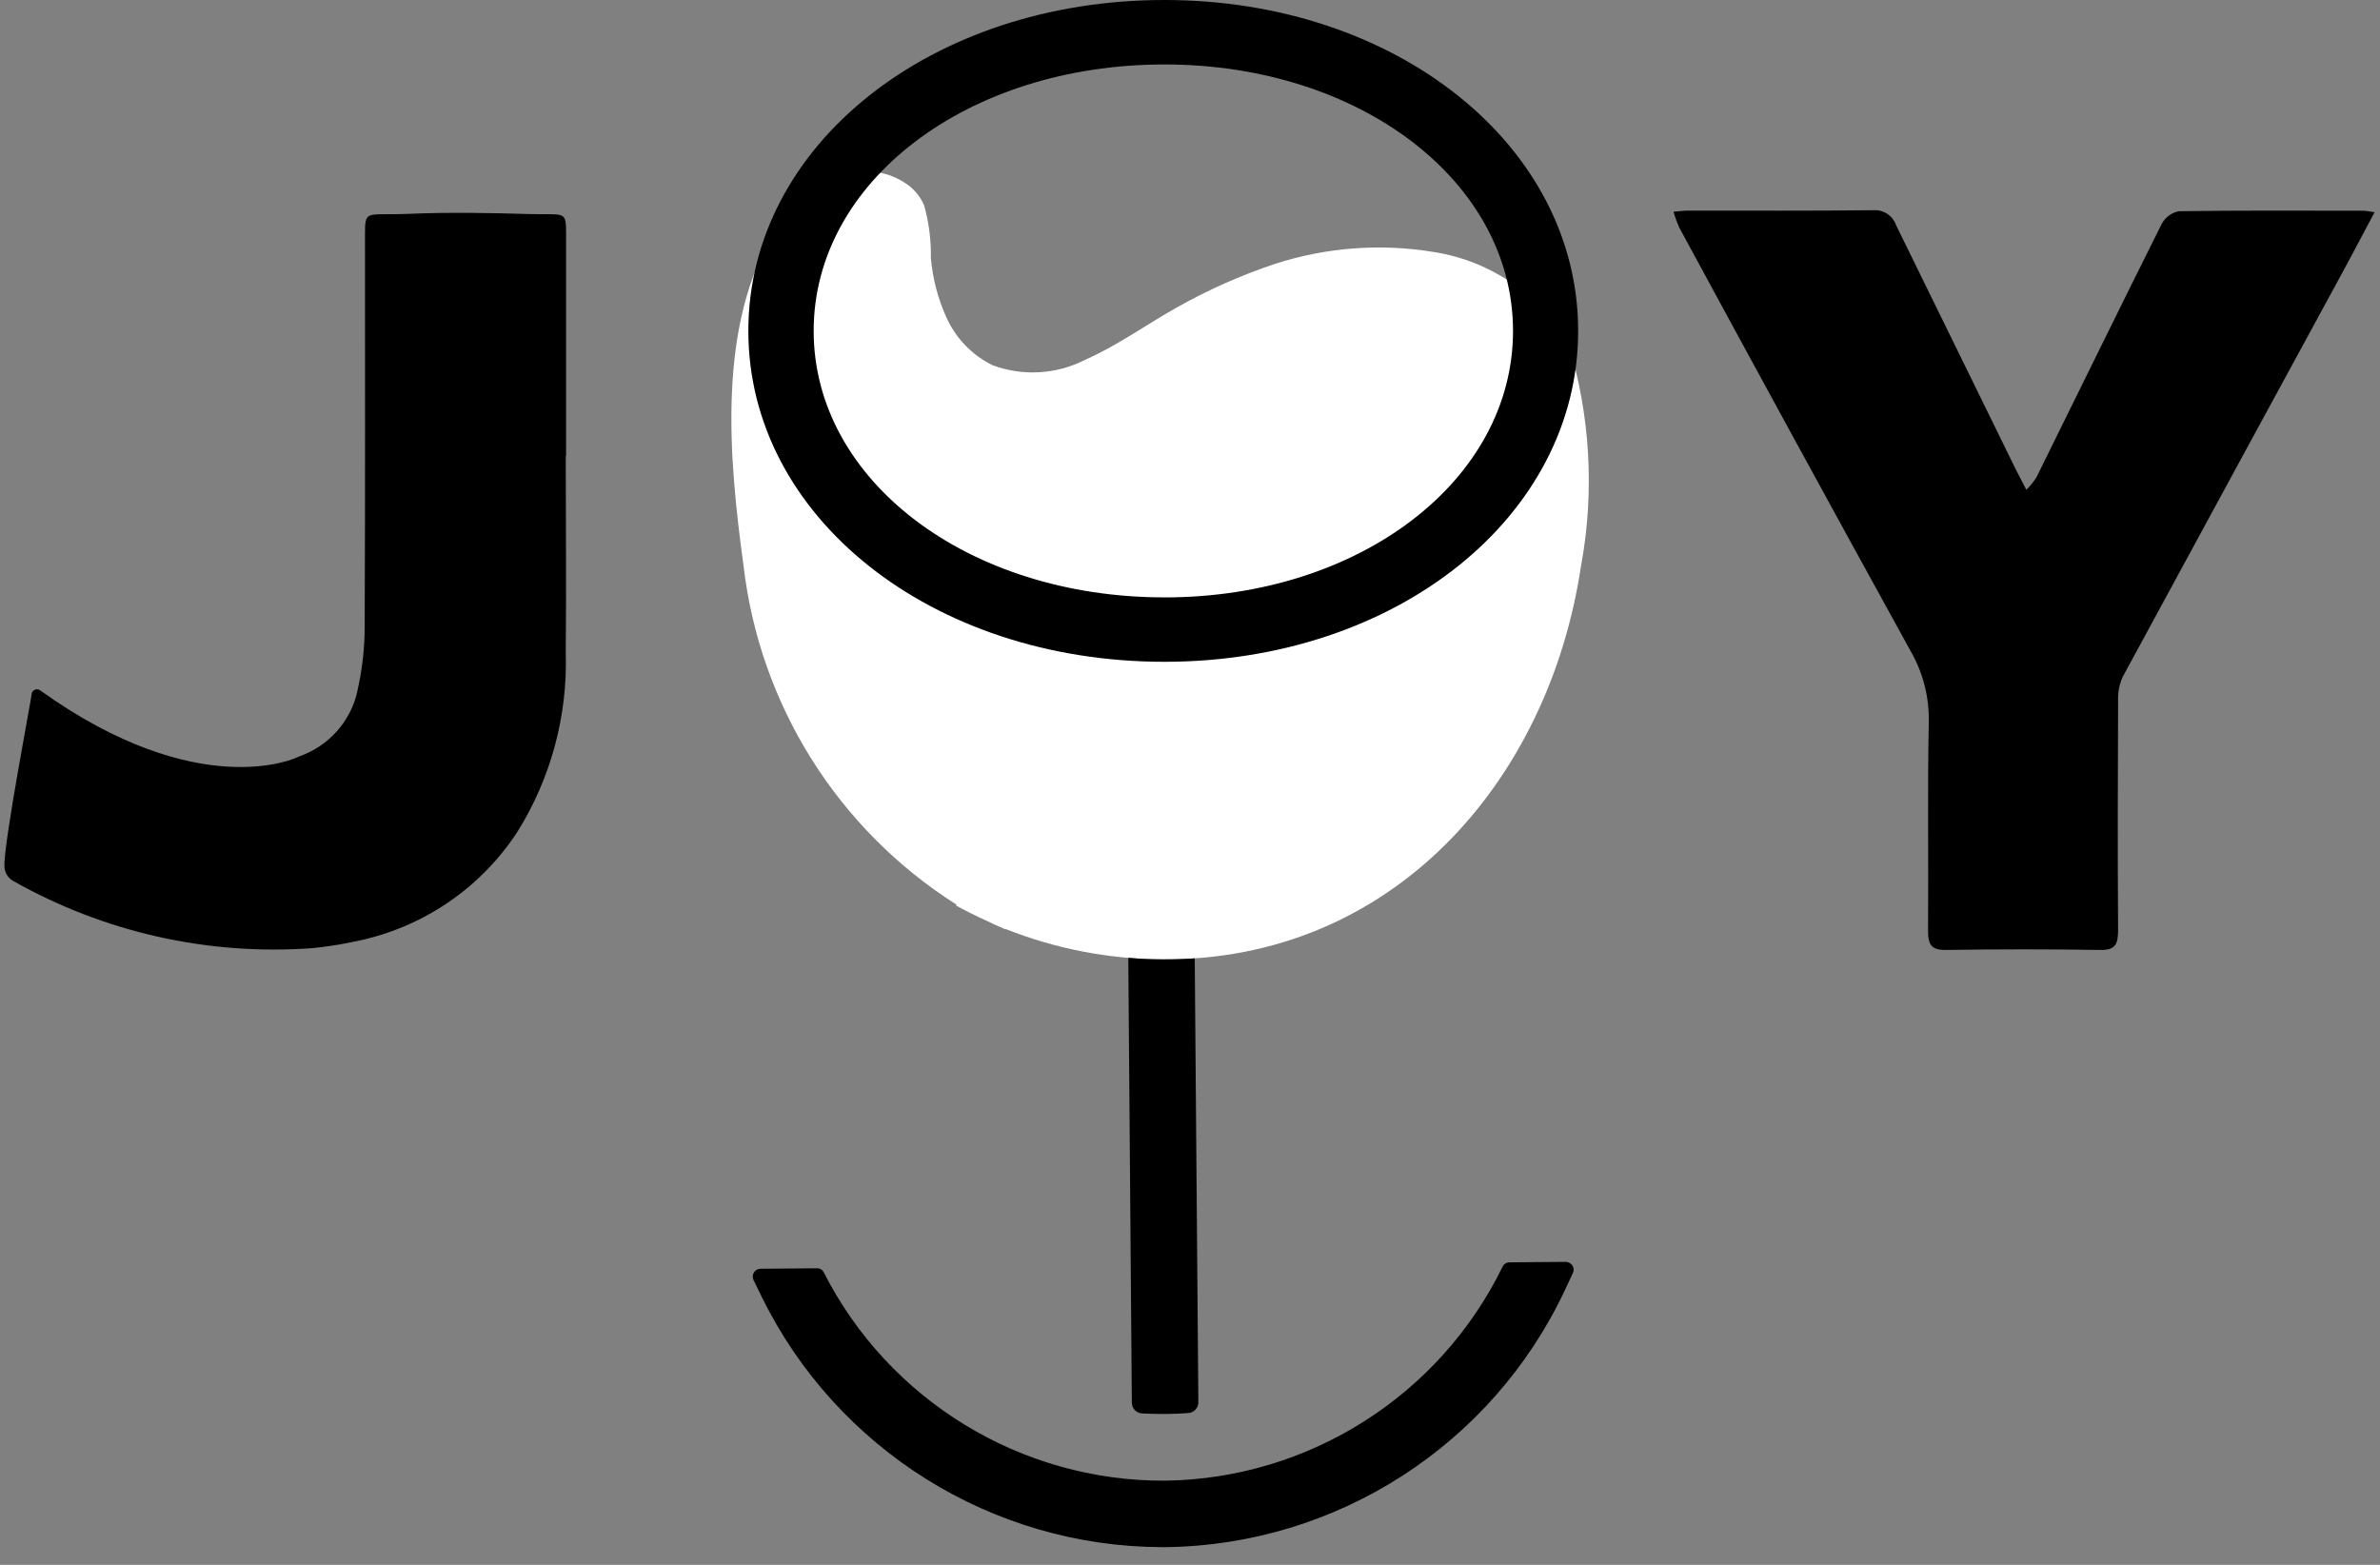 <?xml version="1.0" encoding="UTF-8" standalone="no"?><svg xmlns="http://www.w3.org/2000/svg" xmlns:xlink="http://www.w3.org/1999/xlink" xmlns:serif="http://www.serif.com/" width="100%" height="100%" viewBox="0 0 73 48" version="1.1" xml:space="preserve" style="fill-rule:evenodd;clip-rule:evenodd;stroke-linejoin:round;stroke-miterlimit:2;"><rect x="0" y="0" width="73" height="48" fill="#808080" stroke="none"/><g id="Artboard1" transform="matrix(1.377,0,0,1,-13.774,0)"><rect x="10" y="0" width="53" height="47.458" style="fill:none;"/><g transform="matrix(0.726,0,0,1,36.5,23.729)"><g transform="matrix(1,0,0,1,-36.359,-23.729)"><g id="Group_928"><g id="Group_7"><clipPath id="_clip1"><rect x="0" y="0" width="72.719" height="47.458"/></clipPath><g clip-path="url(#_clip1)"><g id="Path_1" transform="matrix(1,0,0,1,135.41,57.659)"><g id="Group_1"><path id="Path_11" serif:id="Path_1" d="M-87.038,-40.318C-88.026,-33.651 -92.861,-28.174 -99.909,-28.231C-101.55,-28.242 -103.174,-28.559 -104.699,-29.164L-104.713,-29.158C-104.906,-29.239 -105.096,-29.326 -105.283,-29.417C-105.601,-29.562 -105.914,-29.717 -106.217,-29.883L-106.199,-29.909C-109.839,-32.21 -112.245,-36.041 -112.737,-40.319C-113.179,-43.55 -113.582,-47.735 -111.718,-50.645C-110.901,-51.92 -109.106,-53.036 -107.667,-51.968C-107.459,-51.809 -107.296,-51.598 -107.194,-51.357C-107.047,-50.832 -106.978,-50.288 -106.988,-49.743C-106.932,-49.109 -106.769,-48.489 -106.506,-47.91C-106.218,-47.277 -105.719,-46.762 -105.094,-46.455C-104.164,-46.111 -103.131,-46.173 -102.249,-46.625C-101.276,-47.054 -100.399,-47.688 -99.475,-48.209C-98.504,-48.76 -97.481,-49.215 -96.422,-49.567C-94.855,-50.073 -93.189,-50.198 -91.564,-49.93C-89.844,-49.664 -88.33,-48.644 -87.436,-47.15C-86.758,-44.938 -86.62,-42.595 -87.036,-40.319" style="fill:white;fill-rule:nonzero;"/></g></g><g id="Path_2" transform="matrix(1,0,0,1,144.541,6.705)"><g id="Group_2"><path id="Path_21" serif:id="Path_2" d="M-71.822,-0.2C-72.16,0.435 -72.456,1 -72.762,1.565C-75.029,5.728 -77.292,9.892 -79.552,14.057C-79.655,14.285 -79.703,14.534 -79.693,14.784C-79.703,17.134 -79.709,19.484 -79.693,21.834C-79.693,22.274 -79.793,22.44 -80.231,22.434C-81.813,22.409 -83.395,22.409 -84.977,22.434C-85.415,22.44 -85.528,22.277 -85.524,21.834C-85.506,19.709 -85.545,17.582 -85.502,15.458C-85.483,14.687 -85.677,13.926 -86.063,13.258C-88.439,8.947 -90.801,4.624 -93.15,0.29C-93.223,0.128 -93.284,-0.039 -93.335,-0.21C-93.141,-0.225 -93.006,-0.245 -92.871,-0.245C-90.978,-0.245 -89.085,-0.235 -87.192,-0.257C-86.888,-0.276 -86.606,-0.088 -86.506,0.2C-85.287,2.69 -84.066,5.179 -82.845,7.667C-82.745,7.867 -82.645,8.056 -82.509,8.32C-82.393,8.205 -82.29,8.078 -82.201,7.941C-80.921,5.352 -79.652,2.756 -78.361,0.174C-78.255,-0.031 -78.062,-0.178 -77.836,-0.226C-75.944,-0.254 -74.05,-0.243 -72.157,-0.241C-72.088,-0.241 -72.018,-0.223 -71.822,-0.196" style="fill-rule:nonzero;"/></g></g><g id="Path_3" transform="matrix(1,0,0,1,132.064,39.183)"><g id="Group_3"><path id="Path_31" serif:id="Path_3" d="M-83.959,-0.367C-84.005,-0.432 -84.079,-0.473 -84.159,-0.477L-85.89,-0.462C-85.981,-0.462 -86.063,-0.409 -86.102,-0.327C-88.036,3.634 -92.052,6.179 -96.46,6.235C-100.868,6.256 -104.927,3.78 -106.925,-0.149C-106.963,-0.232 -107.048,-0.285 -107.14,-0.28L-108.871,-0.265C-108.953,-0.264 -109.028,-0.221 -109.071,-0.151C-109.115,-0.081 -109.119,0.006 -109.083,0.08L-108.827,0.605C-106.531,5.278 -101.764,8.258 -96.557,8.274L-96.442,8.274C-91.194,8.212 -86.424,5.143 -84.191,0.394L-83.943,-0.136C-83.908,-0.211 -83.914,-0.298 -83.959,-0.367" style="fill-rule:nonzero;"/></g></g><g id="Path_4" transform="matrix(1,0,0,1,74.752,38.865)"><g id="Group_4"><path id="Path_41" serif:id="Path_4" d="M-57.522,-24.883L-57.522,-31.669C-57.522,-32.424 -57.54,-32.269 -58.656,-32.299C-59.896,-32.337 -61.137,-32.357 -62.376,-32.305C-63.69,-32.25 -63.692,-32.467 -63.692,-31.605C-63.692,-27.639 -63.684,-23.673 -63.701,-19.705C-63.697,-19.059 -63.764,-18.415 -63.901,-17.784C-64.062,-16.868 -64.679,-16.094 -65.535,-15.732L-65.795,-15.626C-65.795,-15.626 -68.795,-14.198 -73.669,-17.696C-73.695,-17.713 -73.726,-17.721 -73.757,-17.721C-73.847,-17.721 -73.922,-17.647 -73.922,-17.557C-73.922,-17.467 -74.791,-12.937 -74.754,-12.288C-74.75,-12.109 -74.654,-11.943 -74.5,-11.851C-71.706,-10.267 -68.503,-9.547 -65.3,-9.782L-65.079,-9.807L-65.001,-9.816C-64.661,-9.859 -64.319,-9.916 -63.977,-9.991C-61.939,-10.4 -60.148,-11.612 -59.013,-13.354C-57.99,-14.995 -57.474,-16.904 -57.532,-18.837C-57.513,-20.849 -57.532,-22.862 -57.532,-24.874" style="fill-rule:nonzero;"/></g></g><g id="Path_5" transform="matrix(1,0,0,1,78.188,0)"><g id="Group_5"><path id="Path_51" serif:id="Path_5" d="M-42.6,0C-49.76,0 -55.366,4.459 -55.366,10.151C-55.366,15.843 -49.76,20.3 -42.6,20.3C-35.482,20.3 -29.906,15.841 -29.906,10.15C-29.906,4.459 -35.486,0 -42.6,0M-42.6,18.324C-48.635,18.324 -53.362,14.734 -53.362,10.15C-53.362,5.566 -48.639,1.977 -42.6,1.977C-36.6,1.977 -31.905,5.567 -31.905,10.151C-31.905,14.735 -36.605,18.325 -42.6,18.325" style="fill-rule:nonzero;"/></g></g><g id="Path_6" transform="matrix(1,0,0,1,38.912,29.585)"><g id="Group_6"><path id="Path_61" serif:id="Path_6" d="M-3.411,-0.158C-3.755,-0.158 -4.096,-0.174 -4.433,-0.205L-4.324,13.443C-4.323,13.616 -4.186,13.76 -4.013,13.77C-3.804,13.781 -3.596,13.787 -3.394,13.787L-3.3,13.787C-3.071,13.787 -2.832,13.775 -2.589,13.759C-2.416,13.746 -2.281,13.599 -2.283,13.426L-2.394,-0.189C-2.727,-0.166 -3.066,-0.155 -3.411,-0.158" style="fill-rule:nonzero;"/></g></g></g></g></g></g></g></g></svg>